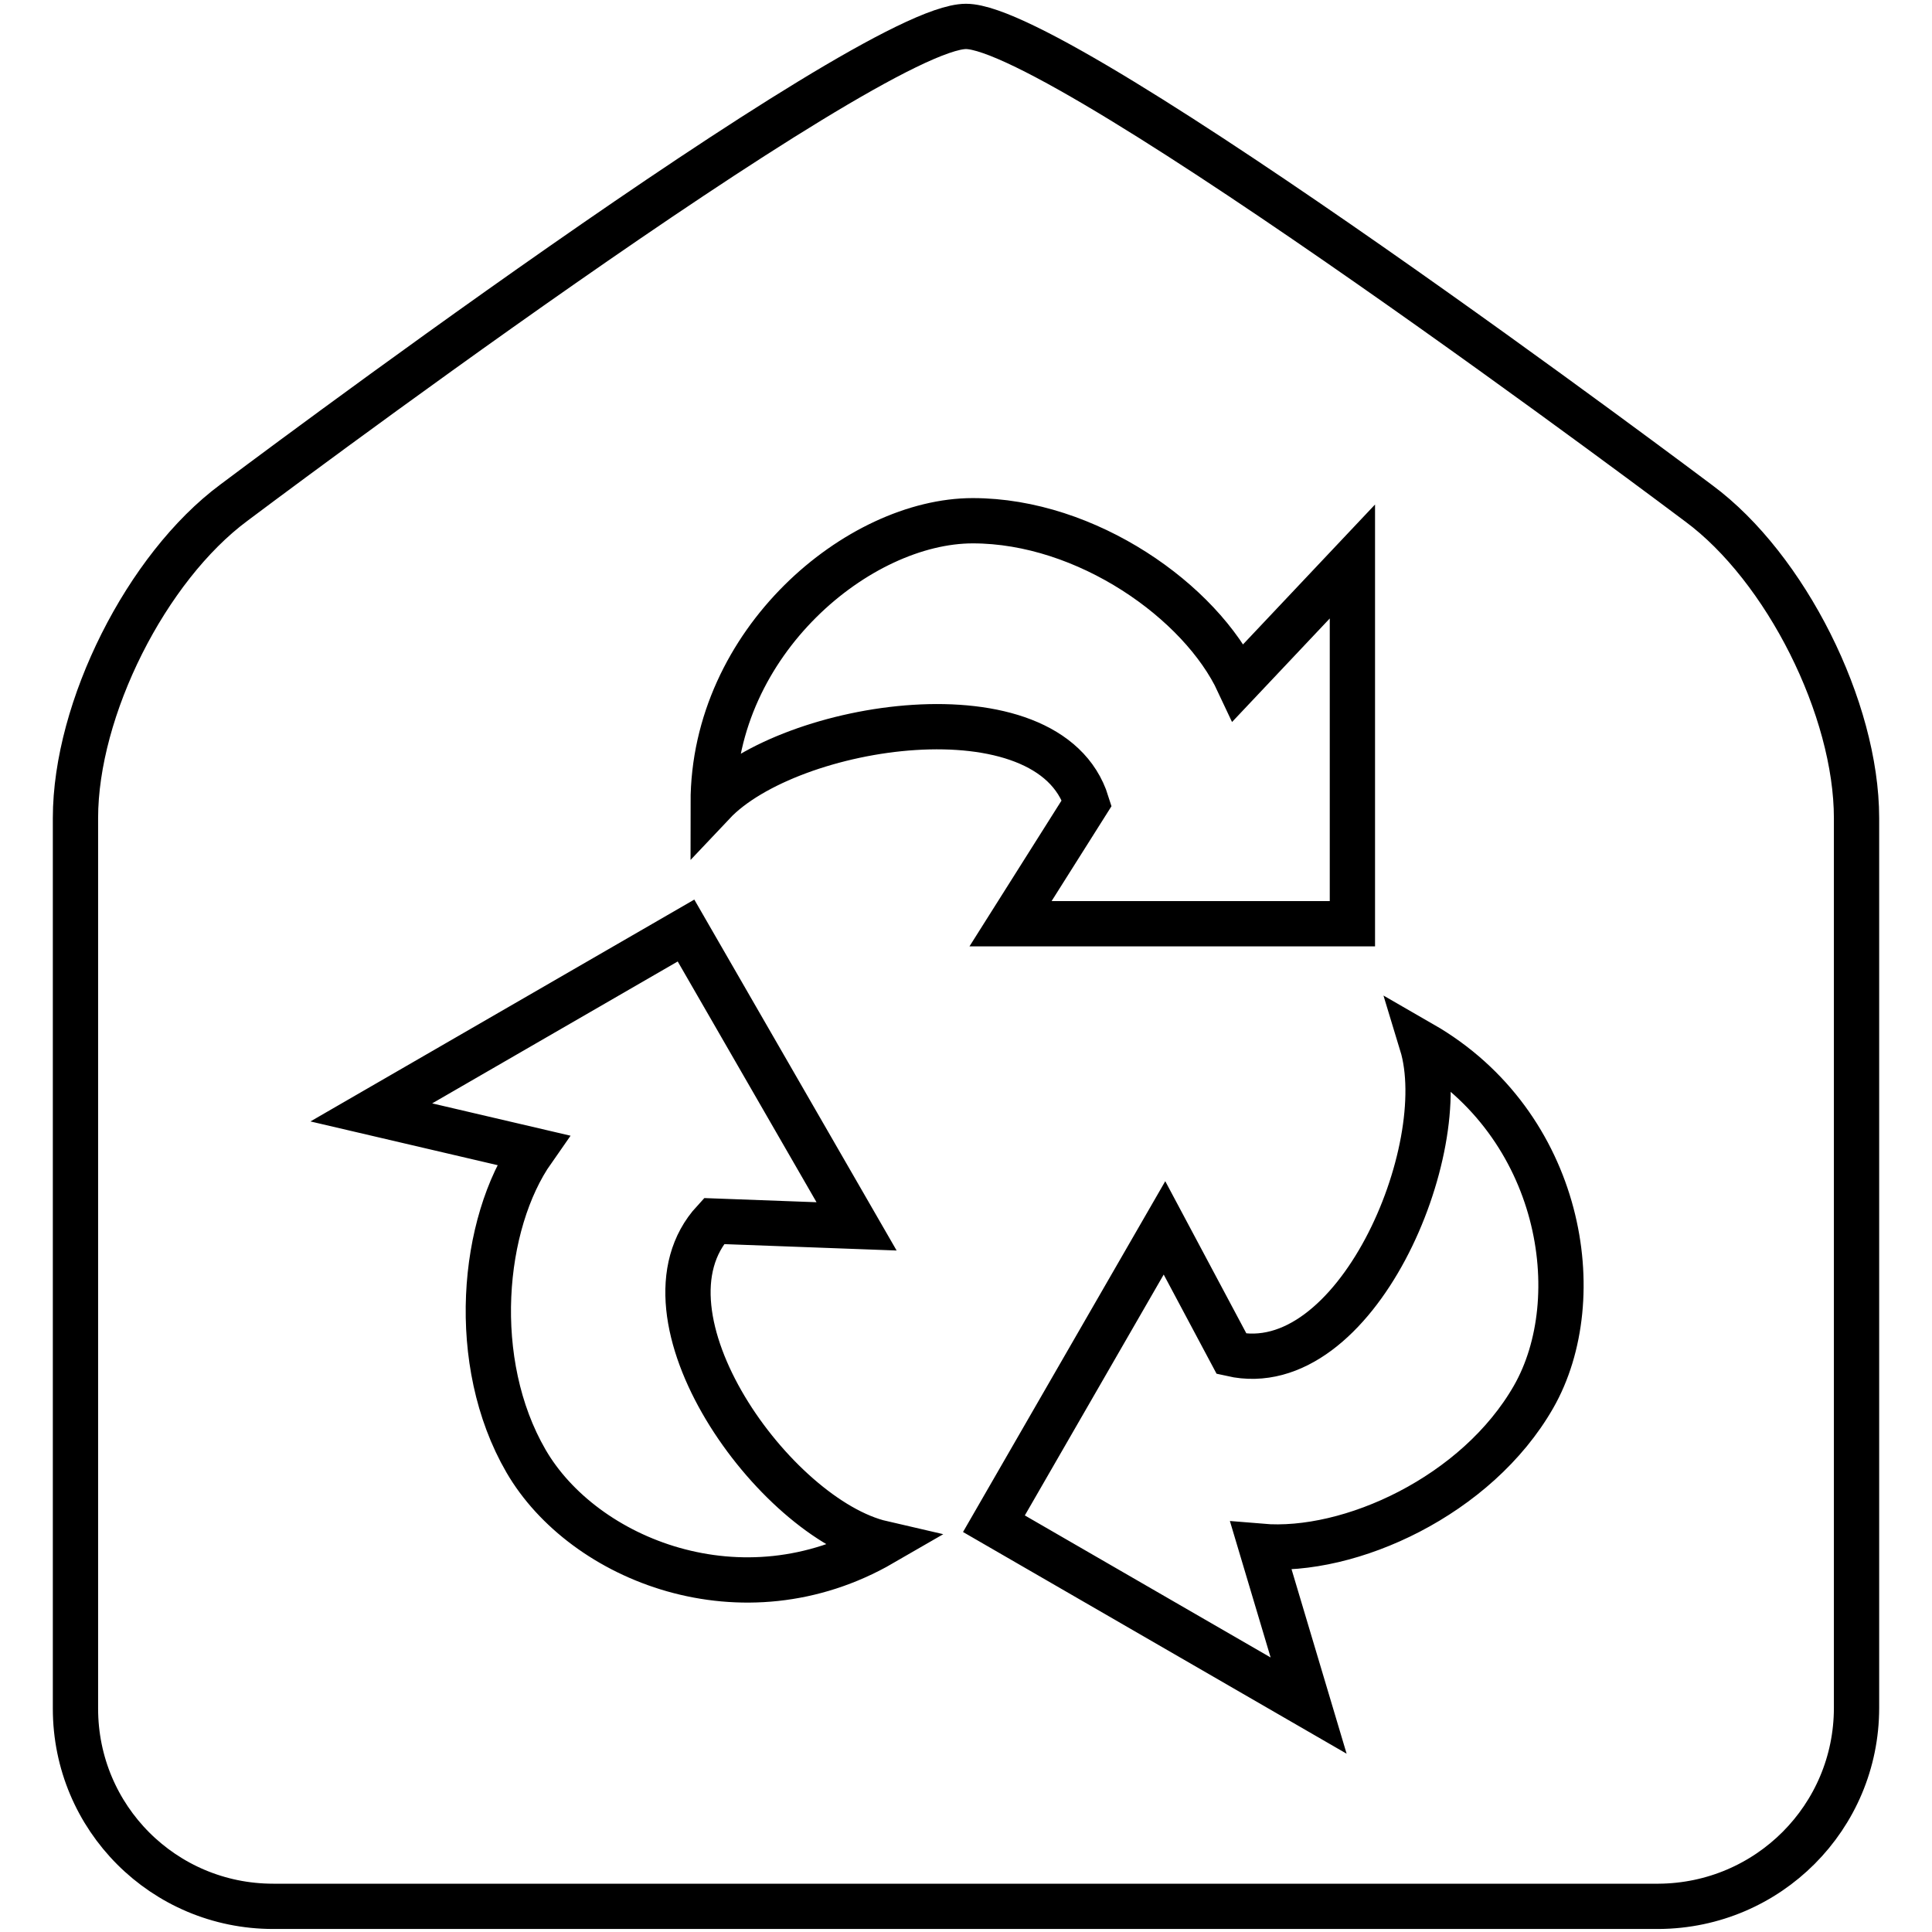 <?xml version="1.0" encoding="utf-8"?>
<!-- Svg Vector Icons : http://www.onlinewebfonts.com/icon -->
<!DOCTYPE svg PUBLIC "-//W3C//DTD SVG 1.1//EN" "http://www.w3.org/Graphics/SVG/1.1/DTD/svg11.dtd">
<svg version="1.1" xmlns="http://www.w3.org/2000/svg" xmlns:xlink="http://www.w3.org/1999/xlink" x="0px" y="0px" viewBox="0 0 256 256" enable-background="new 0 0 256 256" xml:space="preserve">
<g> <path stroke-width="6" fill-opacity="0" stroke="#000000"  d="M10,108.4c0-14.5,9.4-33.2,21-41.8c0,0,83.9-63.1,97-63.1s97.1,63.2,97.1,63.2 c11.5,8.5,20.9,27.2,20.9,41.7v117.9c0,14.5-11.7,26.2-26.2,26.3l0,0H36.2c-14.5,0-26.2-11.7-26.2-26.2c0,0,0,0,0-0.1V108.4z  M144,106.4l-10.1,16h45.3V74.4l-15.1,16C159.1,79.7,144,69,128.9,69c-15.1,0-34.4,16-34.4,37.4C104.6,95.7,139,90.4,144,106.4 L144,106.4z M163.2,179.4l-8.9-16.7l-22.6,39.2l41.7,24.1l-6.3-21.1c11.8,1,28.6-6.7,36.1-19.8c7.5-13.1,3.8-36.1-14.8-46.8 C192.7,152.4,179.6,183.1,163.2,179.4L163.2,179.4z M94.6,161.8l18.9,0.7l-22.6-39.2l-41.7,24.1l21.4,5c-6.8,9.7-8.5,28.1-0.9,41.2 c7.6,13.1,28.7,21.6,47.2,10.9C102.6,201.2,83.2,174.2,94.6,161.8L94.6,161.8z"/></g>
</svg>